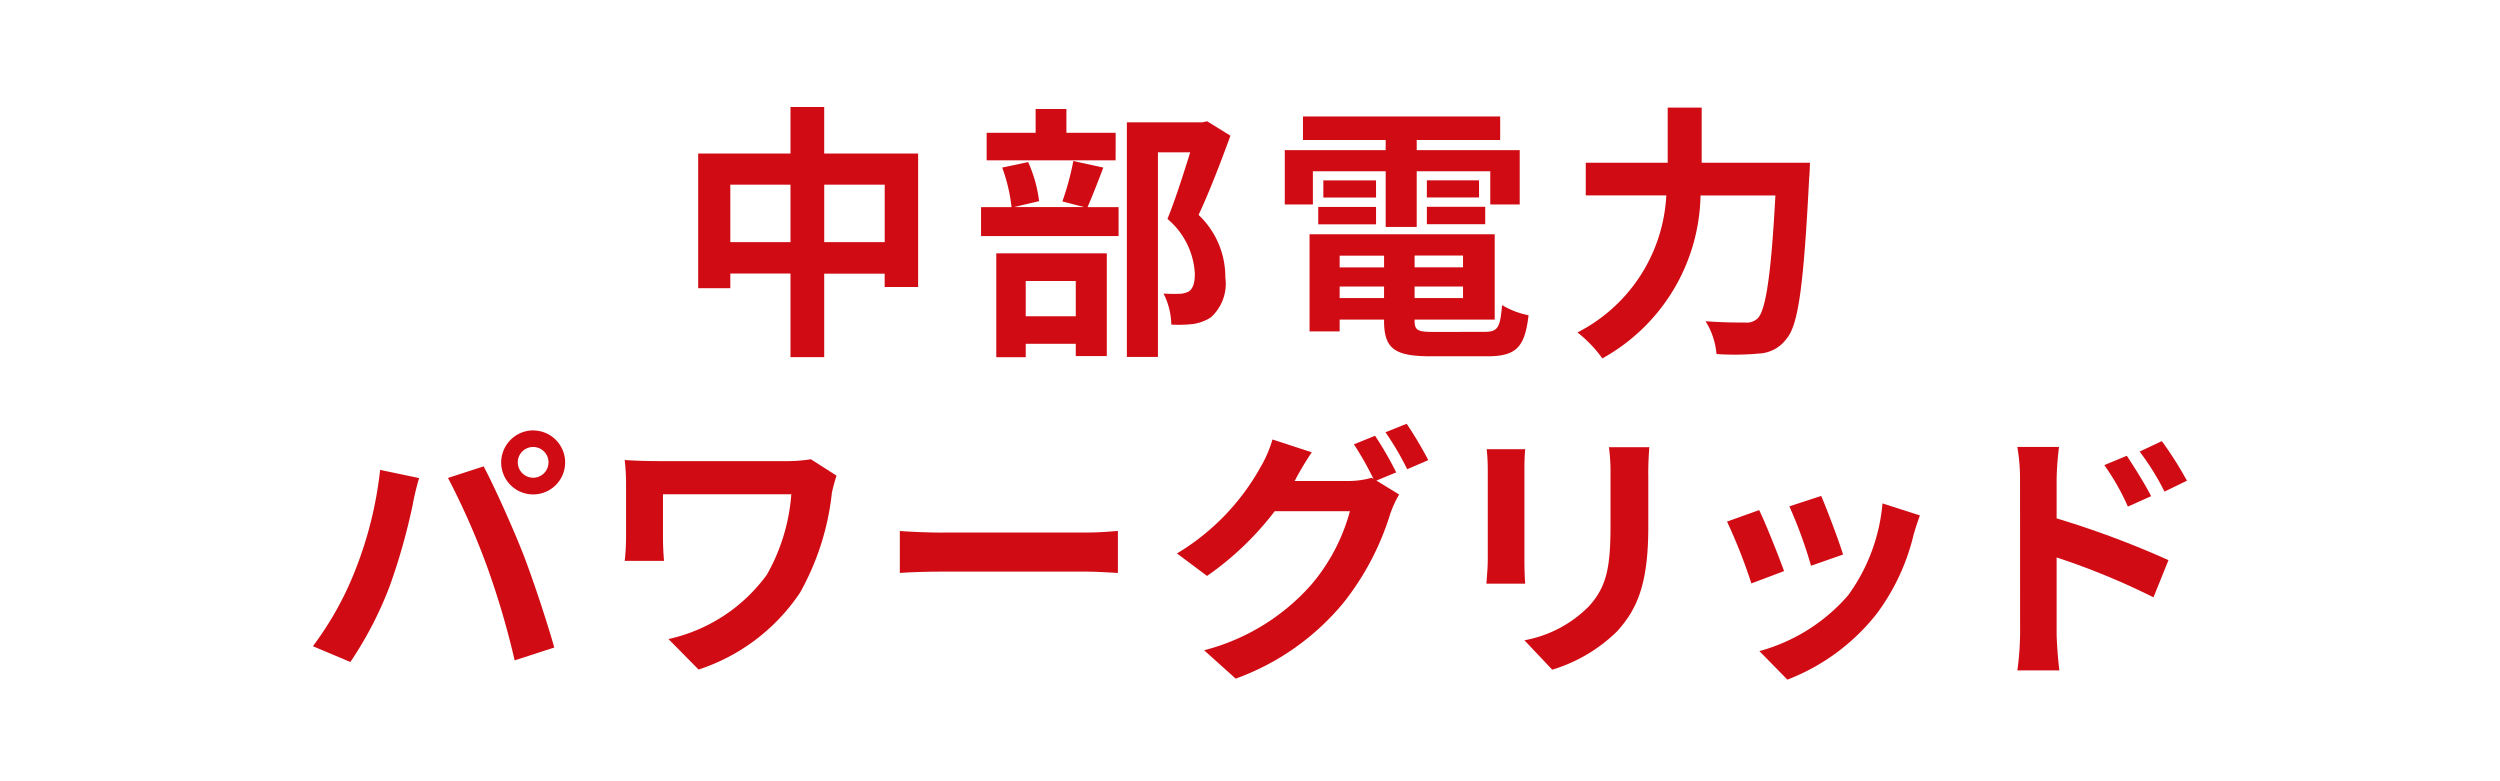 <svg id="グループ_27260" data-name="グループ 27260" xmlns="http://www.w3.org/2000/svg" xmlns:xlink="http://www.w3.org/1999/xlink" width="91.379" height="28.537" viewBox="0 0 91.379 28.537">
  <defs>
    <clipPath id="clip-path">
      <rect id="長方形_3096" data-name="長方形 3096" width="91.379" height="28.537" fill="none"/>
    </clipPath>
  </defs>
  <rect id="長方形_3095" data-name="長方形 3095" width="91.379" height="28.537" transform="translate(0 0)" fill="#fff"/>
  <path id="パス_123019" data-name="パス 123019" d="M57.61,9.3v4.88H56.387v-.489h-2.21v3.051H52.945V13.687h-2.2v.537H49.571V9.3h3.374V7.6h1.232V9.3ZM52.945,10.44h-2.2v2.1h2.2Zm3.443,0h-2.21v2.1h2.21Z" transform="translate(-24.051 -3.689)" fill="#d00b13"/>
  <g id="グループ_27259" data-name="グループ 27259" transform="translate(0 0)">
    <g id="グループ_27258" data-name="グループ 27258" clip-path="url(#clip-path)">
      <path id="パス_123020" data-name="パス 123020" d="M74.124,9.879c-.205.538-.411,1.066-.578,1.447h1.135v1.056H69.654V11.326h1.115a6.135,6.135,0,0,0-.342-1.447l.949-.2a4.918,4.918,0,0,1,.4,1.428l-.919.215h2.562l-.792-.205a10.234,10.234,0,0,0,.4-1.477Zm.449-.265H69.859V8.608h1.79V7.737h1.125v.871h1.8Zm-4.362,3.4H74.25v3.756H73.116v-.45H71.287v.489H70.211Zm1.076,2.3h1.829V14.026H71.287Zm7.482-6.6c-.342.939-.772,2.063-1.164,2.895a3.122,3.122,0,0,1,.978,2.288,1.657,1.657,0,0,1-.528,1.457,1.638,1.638,0,0,1-.665.245,5.054,5.054,0,0,1-.782.02,2.593,2.593,0,0,0-.284-1.135,5.4,5.4,0,0,0,.547.01.824.824,0,0,0,.362-.078c.176-.108.235-.333.235-.665a2.809,2.809,0,0,0-1-1.995c.283-.694.6-1.692.831-2.435H76.119V16.8H74.984V8.226h2.758l.176-.039Z" transform="translate(-33.795 -3.754)" fill="#d00b13"/>
      <path id="パス_123021" data-name="パス 123021" d="M92.245,11.486H91.218V9.5h3.688V9.129H91.883V8.268h7.208v.861H96.04V9.5h3.765v1.985H98.729V10.273H96.04v2.034H94.906V10.273H92.245Zm6.269,4.656c.49,0,.577-.147.646-.978a2.985,2.985,0,0,0,.968.371c-.137,1.174-.45,1.5-1.516,1.5H96.558c-1.34,0-1.712-.284-1.712-1.311v-.029H93.223v.43h-1.1v-3.55h6.768v3.12H95.962v.029c0,.362.108.421.7.421Zm-6.073-4.567h2.113v.636H92.441Zm2.113-.342H92.627v-.626h1.926Zm-1.33,2.553h1.623v-.43H93.223Zm1.623.7H93.223v.421h1.623Zm2.886-1.134h-1.77v.43h1.77Zm0,1.134h-1.77v.421h1.77Zm.586-3.257H96.411v-.626h1.907Zm-1.907.342h2.132v.636H96.411Z" transform="translate(-44.257 -4.012)" fill="#d00b13"/>
      <path id="パス_123022" data-name="パス 123022" d="M120.5,9.656s-.01.4-.029.558c-.2,3.893-.391,5.36-.822,5.868a1.316,1.316,0,0,1-1,.548,9.9,9.9,0,0,1-1.565.019,2.7,2.7,0,0,0-.4-1.2c.616.049,1.193.049,1.448.049a.578.578,0,0,0,.46-.157c.293-.3.489-1.585.645-4.489H116.5a6.95,6.95,0,0,1-3.589,5.956,4.638,4.638,0,0,0-.909-.949,5.964,5.964,0,0,0,3.247-5.008h-2.944V9.656H115.3V7.642h1.242V9.656Z" transform="translate(-54.343 -3.708)" fill="#d00b13"/>
      <path id="パス_123023" data-name="パス 123023" d="M24.675,32,26.1,32.3c-.088.284-.2.763-.234.978a22.852,22.852,0,0,1-.831,2.944,13.444,13.444,0,0,1-1.448,2.8l-1.369-.577a11.788,11.788,0,0,0,1.525-2.719A14.1,14.1,0,0,0,24.675,32m2.484.293,1.3-.421c.4.753,1.075,2.26,1.447,3.208.342.88.861,2.445,1.135,3.413l-1.448.47a30.081,30.081,0,0,0-1.017-3.452A27.364,27.364,0,0,0,27.159,32.3m3.11-1.741A1.169,1.169,0,1,1,29.1,31.729a1.177,1.177,0,0,1,1.173-1.173m0,1.731a.562.562,0,1,0-.567-.558.566.566,0,0,0,.567.558" transform="translate(-10.781 -14.825)" fill="#d00b13"/>
      <path id="パス_123024" data-name="パス 123024" d="M51.924,33.859a9.531,9.531,0,0,1-1.164,3.628,7.121,7.121,0,0,1-3.706,2.807l-1.1-1.115a6.056,6.056,0,0,0,3.6-2.357,7.025,7.025,0,0,0,.89-2.934H45.753v1.633c0,.147.01.5.039.8H44.354a7.992,7.992,0,0,0,.049-.8V33.458a7.564,7.564,0,0,0-.049-.822c.313.02.743.039,1.2.039h4.675a5.374,5.374,0,0,0,.929-.068l.939.6a5.922,5.922,0,0,0-.176.655" transform="translate(-21.52 -15.821)" fill="#d00b13"/>
      <path id="パス_123025" data-name="パス 123025" d="M65.461,37.757h5.252c.46,0,.89-.039,1.144-.059v1.535c-.235-.009-.733-.049-1.144-.049H65.461c-.558,0-1.212.02-1.575.049V37.7c.352.029,1.066.059,1.575.059" transform="translate(-30.996 -18.291)" fill="#d00b13"/>
      <path id="パス_123026" data-name="パス 123026" d="M91.581,31.861l-.724.3.831.509a3.928,3.928,0,0,0-.323.7,9.926,9.926,0,0,1-1.712,3.257A9.112,9.112,0,0,1,85.713,39.4l-1.154-1.037A7.822,7.822,0,0,0,88.5,35.939a6.921,6.921,0,0,0,1.389-2.66H87.141a11.008,11.008,0,0,1-2.474,2.367l-1.1-.822a8.464,8.464,0,0,0,3.051-3.149,4.416,4.416,0,0,0,.44-1.017l1.437.47a10.128,10.128,0,0,0-.6,1c-.01.02-.02.029-.029.048H89.83a3.082,3.082,0,0,0,.851-.117l.068.039a11.341,11.341,0,0,0-.714-1.262l.773-.313a12.521,12.521,0,0,1,.773,1.34m1.173-.45-.772.333a10.35,10.35,0,0,0-.793-1.35l.773-.312a13.9,13.9,0,0,1,.792,1.33" transform="translate(-40.547 -14.595)" fill="#d00b13"/>
      <path id="パス_123027" data-name="パス 123027" d="M106.924,32.583v3.306c0,.244.009.626.029.85h-1.418c.01-.185.049-.567.049-.86v-3.3a6.939,6.939,0,0,0-.039-.753h1.408c-.02.224-.029.44-.029.753m4.528.147v1.936c0,2.1-.411,3.012-1.135,3.814a5.751,5.751,0,0,1-2.376,1.408l-1.017-1.075a4.426,4.426,0,0,0,2.347-1.232c.675-.734.8-1.467.8-2.993V32.73a6.909,6.909,0,0,0-.058-.978h1.476c-.02.274-.039.587-.039.978" transform="translate(-51.204 -15.406)" fill="#d00b13"/>
      <path id="パス_123028" data-name="パス 123028" d="M124.7,37.958l-1.193.45a19.755,19.755,0,0,0-.89-2.26l1.174-.42c.245.5.714,1.682.91,2.23m4.733-1.321A7.886,7.886,0,0,1,128.1,39.5a7.641,7.641,0,0,1-3.277,2.425L123.8,40.882a6.579,6.579,0,0,0,3.247-2.044,6.691,6.691,0,0,0,1.252-3.355l1.369.44c-.117.312-.176.518-.235.714m-2.572.714-1.174.411a16.326,16.326,0,0,0-.792-2.171l1.163-.381c.186.42.665,1.692.8,2.142" transform="translate(-59.491 -17.083)" fill="#d00b13"/>
      <path id="パス_123029" data-name="パス 123029" d="M143.329,32.714a6.9,6.9,0,0,0-.1-1.184h1.525a10.644,10.644,0,0,0-.088,1.184v1.428a33.866,33.866,0,0,1,4.088,1.526l-.548,1.359a26.22,26.22,0,0,0-3.54-1.457v2.768c0,.274.048.959.1,1.36h-1.535a10.586,10.586,0,0,0,.1-1.36Zm4.792.616-.851.381a8.409,8.409,0,0,0-.861-1.516l.822-.342c.273.411.665,1.037.89,1.477m1.31-.567-.822.4A9.164,9.164,0,0,0,147.7,31.7l.811-.382a13,13,0,0,1,.919,1.448" transform="translate(-69.493 -15.194)" fill="#d00b13"/>
    </g>
  </g>
</svg>
